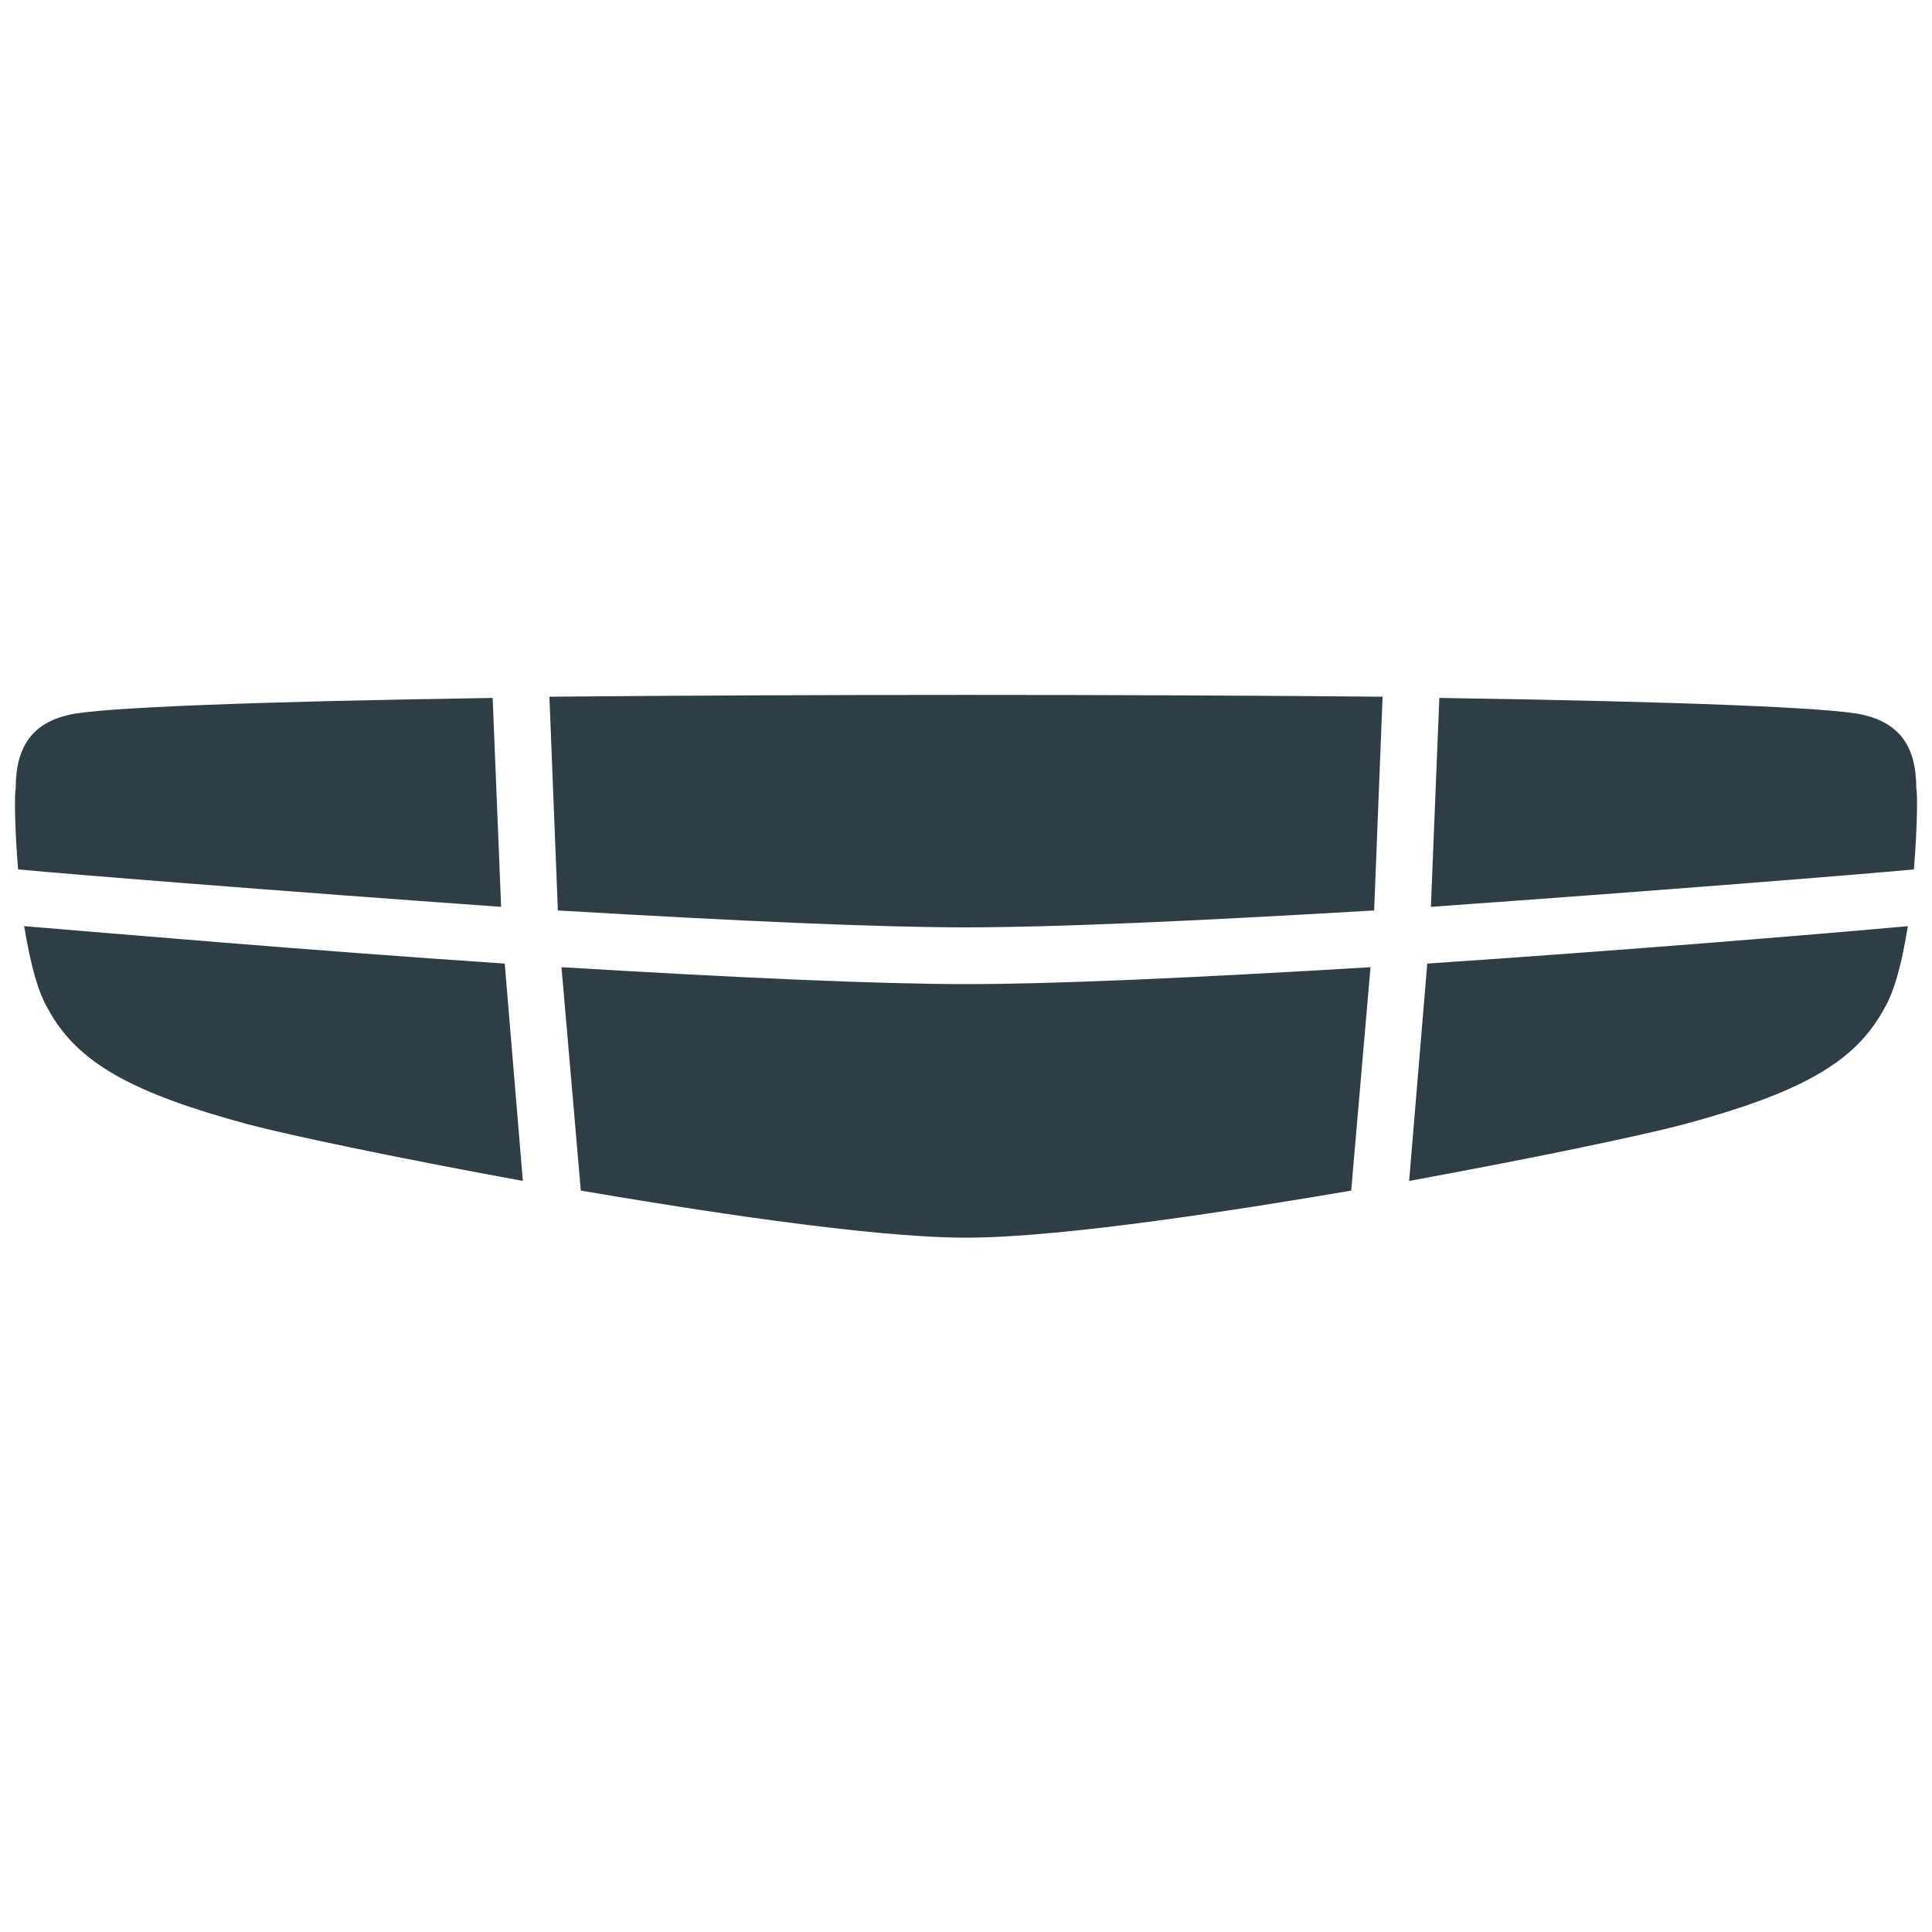 <?xml version="1.0" encoding="utf-8"?>
<!-- Generator: Adobe Illustrator 27.2.0, SVG Export Plug-In . SVG Version: 6.00 Build 0)  -->
<svg version="1.1" id="Слой_1" xmlns="http://www.w3.org/2000/svg" xmlns:xlink="http://www.w3.org/1999/xlink" x="0px" y="0px"
	 viewBox="0 0 16 16" style="enable-background:new 0 0 16 16;" xml:space="preserve">
<style type="text/css">
	.st0{fill:#2F3D47;}
</style>
<g>
	<path class="st0" d="M4.55,5.77l0.07,1.77C6.15,7.63,7.28,7.68,8,7.68s1.85-0.05,3.38-0.14l0.07-1.77
		C9.35,5.75,6.65,5.75,4.55,5.77z"/>
	<path class="st0" d="M4.08,5.78C2.1,5.81,0.82,5.86,0.57,5.92c-0.3,0.07-0.44,0.26-0.44,0.61C0.12,6.56,0.12,6.85,0.15,7.2
		c0.42,0.04,2.17,0.18,4,0.31L4.08,5.78z"/>
	<path class="st0" d="M15.87,6.53c0-0.35-0.14-0.54-0.44-0.61c-0.25-0.06-1.52-0.11-3.51-0.14l-0.07,1.73
		c1.83-0.13,3.58-0.27,4-0.31C15.88,6.84,15.88,6.56,15.87,6.53z"/>
	<path class="st0" d="M11.67,9.78c1.09-0.2,1.94-0.38,2.28-0.47c0.96-0.26,1.41-0.51,1.65-0.95c0.09-0.15,0.15-0.38,0.2-0.69
		c-0.77,0.07-2.35,0.2-3.98,0.31L11.67,9.78z"/>
	<path class="st0" d="M4.65,8.01l0.16,1.85c0.88,0.15,2.38,0.39,3.19,0.39s2.31-0.24,3.19-0.39l0.16-1.85C9.85,8.1,8.72,8.15,8,8.15
		S6.15,8.1,4.65,8.01z"/>
	<path class="st0" d="M0.2,7.67c0.05,0.3,0.11,0.54,0.2,0.69C0.64,8.8,1.09,9.05,2.05,9.31C2.39,9.4,3.24,9.58,4.33,9.78l-0.15-1.8
		C2.54,7.87,0.93,7.73,0.2,7.67z"/>
</g>
</svg>
